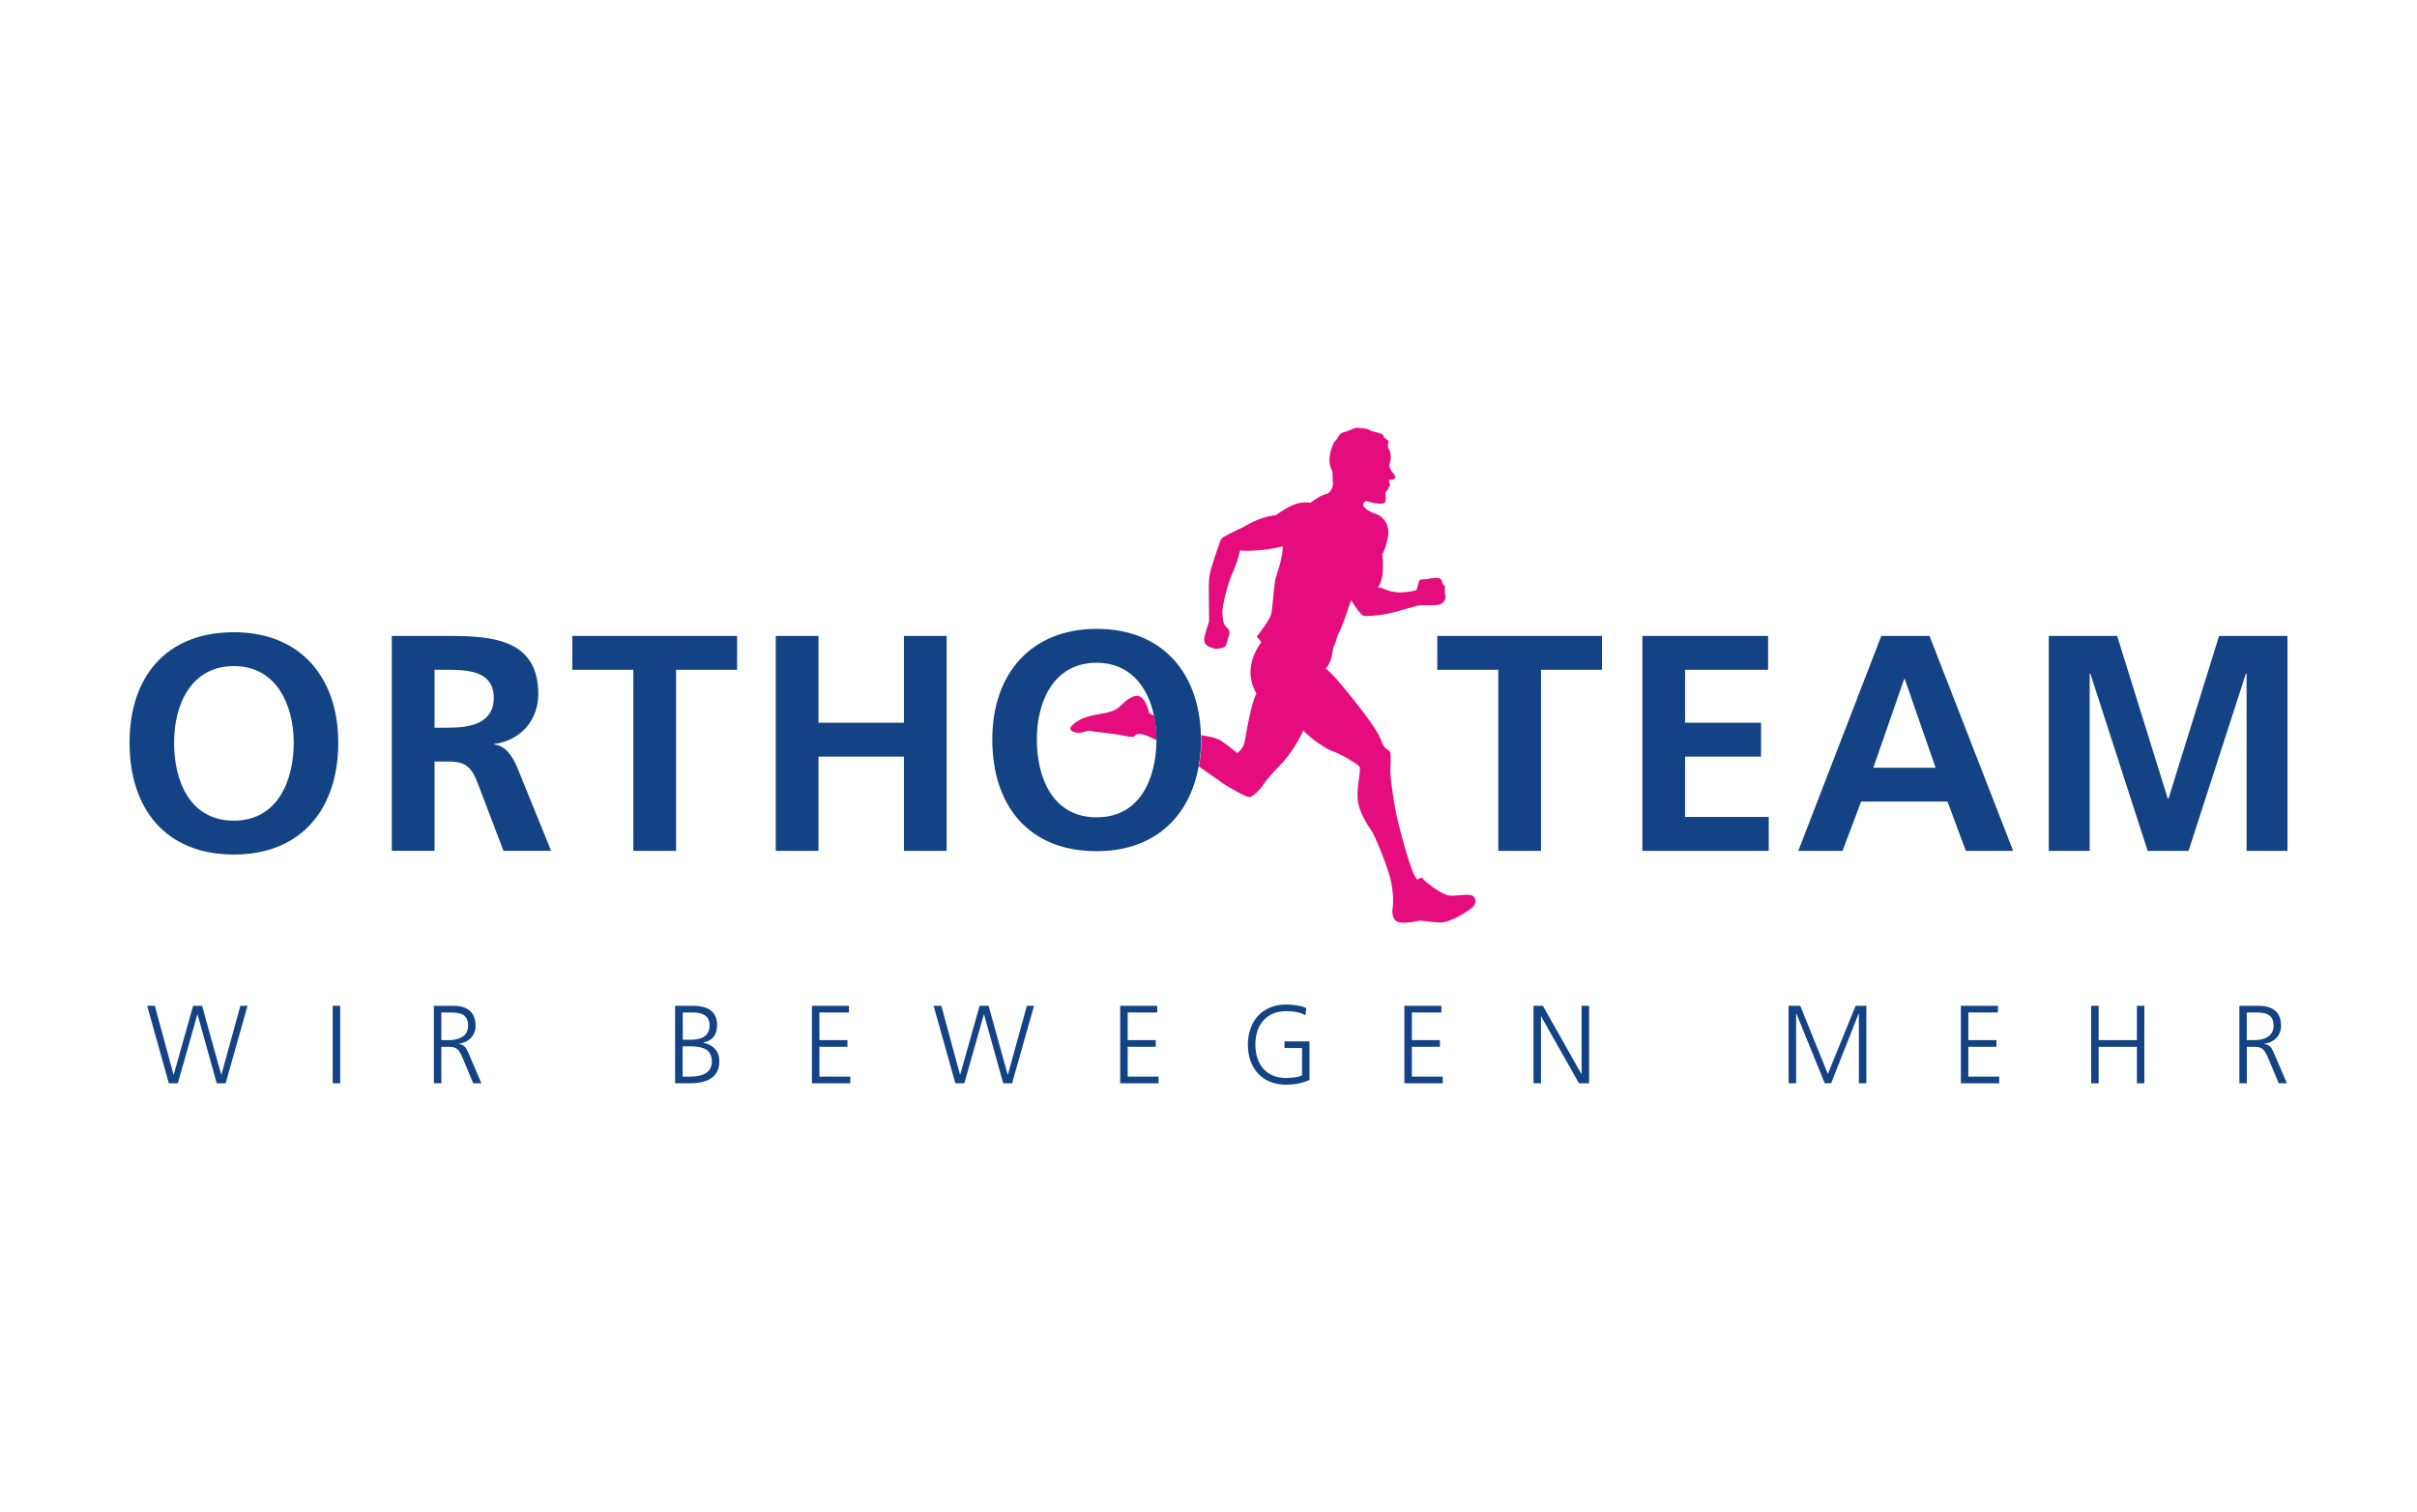 <?xml version="1.0" encoding="UTF-8"?>
<svg xmlns="http://www.w3.org/2000/svg" id="e" width="163" height="102" viewBox="0 0 800 500"><path d="M377.21,230.2c-1.25-.59-3.17.33-5.05,1.94-1.88,1.61-2.31,2.96-7.81,3.84s-7.18,1.9-9.16,3.51c-1.96,1.6-.4,2.55,1.38,2.74,1.79.19,3.38-.91,4.38-.61,1.01.33,7.71.89,9.81,1.36s4.3.86,4.66.44c.37-.41.82-.9,2.09-.74,1.12.05,3,.84,5.27,2.02v-.25c0-2.66-.27-5.33-.82-7.89-.55-.27-1.09-.52-1.57-.75-.68-3.05-1.93-5.01-3.17-5.6" fill="#e50c7e"/><path d="M487.19,296.12c-1.32-.68-5.57.36-7.84-.04-2.28-.39-7.66-4.58-8.06-5.12-.4-.53-.7-1.25-2.04-.12-1.94-.38-6.65-19.32-7.23-22.28-.6-2.96-2.03-12.16-1.81-14.47s.14-5.31-.27-5.77c-.4-.45-1.92-.72-2.85-3.69-.93-2.98-6.88-10.64-9.75-14.17-2.86-3.52-6.04-7.5-8.57-9.54,1.7-1.36,2.24-4.85,2.55-7.07.92-1.15.85-2.96,1.99-5.04,1.15-2.08,2.93-7.92,3.93-10.44.92,1.69,3.29,4.92,4.05,5.14.75.22,5.29-.03,8.83-.85,3.54-.82,8.58-2.5,9.79-2.61,1.2-.1,5.02.13,6.41-.23s2.05-1.51,2.08-2.03-.14-1.82-.2-2.34c-.04-.52.1-1.55.1-1.55l-.88-1.09s.11-.52-.43-1.32-2.95-.52-3.99-.24c-1.05.28-2.32.04-3.01.43-.71.39-.7,3.22-1.4,3.44-.7.22-4.23.96-7.02.53-2.79-.43-3.17-1.22-5.46-1.53,2.5-3.38,1.41-11.02,1.41-11.02,0,0,1.02-1.32,1.86-5.66s-1.98-7.09-3.99-7.63c-2.02-.55-4.14-2.22-4.19-2.82s.14-.94.86-1.49c.92.4,4.79,1.25,6,.78.96-.36.41-2.46.54-3.32.13-.85,1.02-1.16.97-1.67-.06-.52.18-.41.45-.72.27-.33-.2-.87-.31-2.08.49.17,2.27-.24,2.21-.79-.1-.9-2.63-2.91-1.94-4.63.62-1.56.42-3.61-.38-4.93-.51-.83-.11-1.62.02-2.21.11-.6-1.54-.95-1.72-1.99-.19-1.04-3.84-1.25-4.56-1.9-.57-.54-2.78-.6-3.87-.75-1.1-.15-2.79,1.04-4.6,1.45-1.82.41-2.09,2.2-2.85,2.84-.78.64-1.39,2.67-1.71,4.02-.34,1.36-.47,3.67.29,5.19.76,1.5.36,2.69.54,4.05.17,1.38,0,2.15-.6,3.08,0,0-.61,1.05-1.26,1.21-2.31.58-3.41,1.51-5.63,3.02-3.29-.62-6.51.55-11.31,4.05-6.01.68-10.01,3.63-11.24,4.16-1.23.53-3.07,1.45-4.38,2.15-1.32.7-2.44,1.06-2.86,2.33-.41,1.27-3.04,8.43-3.55,11.5-.52,3.07.09,14.72-.2,15.39-.29.67-1.34,3.87-1.51,5.32-.17,1.46.49,2.01,1.14,2.48.65.47,1.41.52,2.09.81.67.3,1.28-.1,2.05-.05s1.48-.43,1.85-.92c.36-.5.65-2.46.93-3.04.29-.59.62-1.86-.51-2.87s-1.27-1.54-1.53-4.48c-.27-2.94,2.17-10.97,2.85-12.47.69-1.5,2.38-5.62,2.97-8.6,5.26.4,11.54-.62,14.14-1.4.08,3.19-1.57,8.16-2.3,10.36-.72,2.19-.95,10.35-1.66,12.46-.72,2.11-4.67,7.12-4.67,7.12,0,0,.88.82,1.52,1.81-6.21,8.58-2.67,15.15-1.58,17.03-1.49,2.24-3.36,12.28-3.79,15.34-.43,3.07-2.63,4.31-2.63,4.31,0,0-2.77-2.31-5.06-3.91-1.56-1.09-4.59-1.67-6.83-1.99,0,.47.04.92.04,1.4,0,3.13-.28,6.13-.8,8.98,3.92,2.69,7.11,4.99,7.97,5.57,2.39,1.6,7.67,4.58,8.78,4.56,1.1-.03,3.92-3.04,4.39-3.86.47-.83,1.95-2.9,5.66-6.63,3.71-3.74,6.95-9.57,7.75-11.67.61,1.07,6.23,5.69,9.66,6.93,3.42,1.24,7.95,4.08,8.83,5,.88.91-.76,5.81-.52,10.46.25,4.66,3.32,8.89,4.73,11.11,1.41,2.24,4.07,9.19,5.52,13.49,1.46,4.3,1.73,9.74,1.37,11.78-.38,2.05.19,4.05,1.6,4.65s4.76.19,6.49-.23c1.73-.42,4.23.42,7.65.45,3.4.03,9.24-3.67,10.69-5.05,1.44-1.38,1.21-3.2-.12-3.87" fill="#e50c7e"/><path d="M77.42,208.96c-22.43,0-34.54,14.77-34.54,36.59s11.92,37,34.54,37,34.54-15.49,34.54-37-12.42-36.59-34.54-36.59M77.42,271.34c-14.45,0-19.8-12.93-19.8-25.79s5.75-25.38,19.8-25.38,19.8,12.84,19.8,25.38-5.35,25.79-19.8,25.79" fill="#134384"/><path d="M163.62,246.16v-.21c9-1.22,14.55-8.16,14.55-16.51,0-19.78-18.07-19.26-33.23-19.26h-15.26v71.14h14.15v-29.56h4.55c5.96,0,7.78,2.04,9.8,7.34l8.47,22.22h15.77l-11.31-27.82c-1.41-3.17-3.64-7.04-7.48-7.34M148.48,240.56h-4.65v-19.16h4.65c7.06,0,14.95.72,14.95,9.28s-7.99,9.88-14.95,9.88" fill="#134384"/><polygon points="189.43 221.39 209.63 221.39 209.63 281.33 223.77 281.33 223.77 221.39 243.97 221.39 243.97 210.19 189.43 210.19 189.43 221.39" fill="#134384"/><polygon points="313.33 281.33 313.33 210.19 299.19 210.19 299.19 238.92 270.91 238.92 270.91 210.19 256.77 210.19 256.77 281.33 270.91 281.33 270.91 250.14 299.19 250.14 299.19 281.33 313.33 281.33" fill="#134384"/><polygon points="475.72 221.39 495.92 221.39 495.92 281.33 510.06 281.33 510.06 221.39 530.26 221.39 530.26 210.19 475.72 210.19 475.72 221.39" fill="#134384"/><polygon points="585.43 270.11 557.74 270.11 557.74 250.14 582.89 250.14 582.89 238.92 557.74 238.92 557.74 221.39 585.22 221.39 585.22 210.19 543.6 210.19 543.6 281.33 585.43 281.33 585.43 270.11" fill="#134384"/><path d="M622.69,210.19l-27.47,71.14h14.63l6.17-16.31h28.59l6.06,16.31h15.66l-27.68-71.14h-15.96ZM620.05,253.81l10.21-29.36h.19l10.21,29.36h-20.61,0Z" fill="#134384"/><polygon points="717.73 264.1 717.53 264.1 700.75 210.18 678.13 210.18 678.13 281.33 691.66 281.33 691.66 222.82 691.87 222.62 710.85 281.33 724.39 281.33 743.38 222.62 743.6 222.62 743.6 281.33 757.13 281.33 757.13 210.18 734.5 210.18 717.73 264.1" fill="#134384"/><path d="M397.48,243.04c-.54-20.75-12.87-35.19-34.5-35.19s-34.54,14.78-34.54,36.59,11.92,37,34.54,37c19.07,0,30.74-11.32,33.74-28.01.51-2.85.81-5.85.81-8.98,0-.48-.04-.93-.05-1.4M362.98,270.24c-14.44,0-19.8-12.95-19.8-25.79s5.75-25.38,19.8-25.38c11.06,0,16.97,7.97,18.97,17.49.55,2.57.82,5.23.82,7.89v.25c-.08,12.76-5.44,25.53-19.8,25.53" fill="#134384"/><path d="M151.85,345.27v-.07c3.08-.41,5.57-2.62,5.57-5.92,0-4.71-2.91-6.65-7.35-6.65h-6.46v25.64h2.47v-12.08h2.04c2.38,0,3.46.11,4.89,3.41l3.62,8.67h2.72l-4.26-9.92c-.79-1.73-1.23-2.83-3.23-3.09M146.08,334.83h2.55c3.4,0,6.31.25,6.31,4.44,0,3.57-3.33,4.71-6.24,4.71h-2.62" fill="#134384"/><path d="M232.78,344.86v-.07c3.08-.62,4.57-2.58,4.57-5.85,0-4.92-3.84-6.32-7.93-6.32h-5.97v25.65h4.99c5.2,0,9.66-1.73,9.66-7.31,0-3.39-2.16-5.51-5.32-6.1M226.01,334.83h3.41c2.11,0,5.45.52,5.45,4.23,0,4.07-3.48,4.78-6.11,4.78h-2.77v-9.01h0ZM228.52,356.06h-2.58v-10.03h2.19c3.66,0,7.49.48,7.49,5.03,0,4.08-3.76,5-7.11,5" fill="#134384"/><polygon points="73.28 355.4 73.22 355.4 66.89 332.62 63.92 332.62 57.5 355.4 57.43 355.4 51.25 332.62 48.71 332.62 55.88 358.27 58.86 358.27 65.32 335.49 65.39 335.49 71.74 358.27 74.69 358.27 81.93 332.62 79.57 332.62 73.28 355.4" fill="#134384"/><rect x="110.12" y="332.62" width="2.48" height="25.65" fill="#134384"/><polygon points="271.22 346.18 280.5 346.18 280.5 343.98 271.22 343.98 271.22 334.83 281.01 334.83 281.01 332.62 268.74 332.62 268.74 358.27 281.44 358.27 281.44 356.06 271.22 356.06 271.22 346.18" fill="#134384"/><polygon points="605 355.19 595.86 332.62 592.01 332.62 592.01 358.27 594.5 358.27 594.5 335.17 594.57 335.17 603.97 358.27 606.08 358.27 615.2 335.17 615.26 335.17 615.26 358.27 617.74 358.27 617.74 332.62 614.19 332.62 605 355.19" fill="#134384"/><polygon points="707.29 343.98 694.63 343.98 694.63 332.62 692.16 332.62 692.16 358.27 694.63 358.27 694.63 346.19 707.29 346.19 707.29 358.27 709.76 358.27 709.76 332.62 707.29 332.62 707.29 343.98" fill="#134384"/><path d="M749.45,345.27v-.07c3.08-.41,5.56-2.62,5.56-5.92,0-4.71-2.91-6.65-7.35-6.65h-6.45v25.64h2.47v-12.08h2.05c2.37,0,3.45.11,4.88,3.41l3.63,8.67h2.71l-4.26-9.92c-.8-1.73-1.22-2.82-3.23-3.09M746.28,343.98h-2.62v-9.15h2.55c3.41,0,6.32.25,6.32,4.44,0,3.56-3.34,4.71-6.25,4.71" fill="#134384"/><polygon points="651.5 346.18 660.8 346.18 660.8 343.98 651.5 343.98 651.5 334.83 661.3 334.83 661.3 332.62 649.03 332.62 649.03 358.27 661.72 358.27 661.72 356.06 651.5 356.06 651.5 346.18" fill="#134384"/><polygon points="333.61 355.4 333.53 355.4 327.22 332.62 324.24 332.62 317.81 355.4 317.75 355.4 311.58 332.62 309.02 332.62 316.21 358.27 319.18 358.27 325.64 335.49 325.71 335.49 332.05 358.27 334.99 358.27 342.25 332.62 339.88 332.62 333.61 355.4" fill="#134384"/><polygon points="523.49 355.19 523.42 355.19 510.68 332.62 507.57 332.62 507.57 358.27 510.05 358.27 510.05 336.15 510.11 336.15 522.63 358.27 525.97 358.27 525.97 332.62 523.49 332.62 523.49 355.19" fill="#134384"/><polygon points="373.25 346.18 382.54 346.18 382.54 343.98 373.25 343.98 373.25 334.83 383.04 334.83 383.04 332.62 370.77 332.62 370.77 358.27 383.47 358.27 383.47 356.06 373.25 356.06 373.25 346.18" fill="#134384"/><path d="M425.16,346.59h5.81v9.01c-1.18.73-3.76.91-5.31.91-6.59,0-10.15-4.59-10.15-11.06s3.66-11.06,10.15-11.06c2.19,0,4.49.25,6.42,1.36l.29-2.35c-1.69-.88-4.81-1.21-6.72-1.21-7.74,0-12.62,5.48-12.62,13.27s4.73,13.27,12.62,13.27c2.77,0,5.25-.44,7.79-1.58v-12.75h-8.29v2.21h0Z" fill="#134384"/><polygon points="467.31 346.18 476.6 346.18 476.6 343.98 467.31 343.98 467.31 334.83 477.1 334.83 477.1 332.62 464.83 332.62 464.83 358.27 477.54 358.27 477.54 356.06 467.31 356.06 467.31 346.18" fill="#134384"/></svg>
